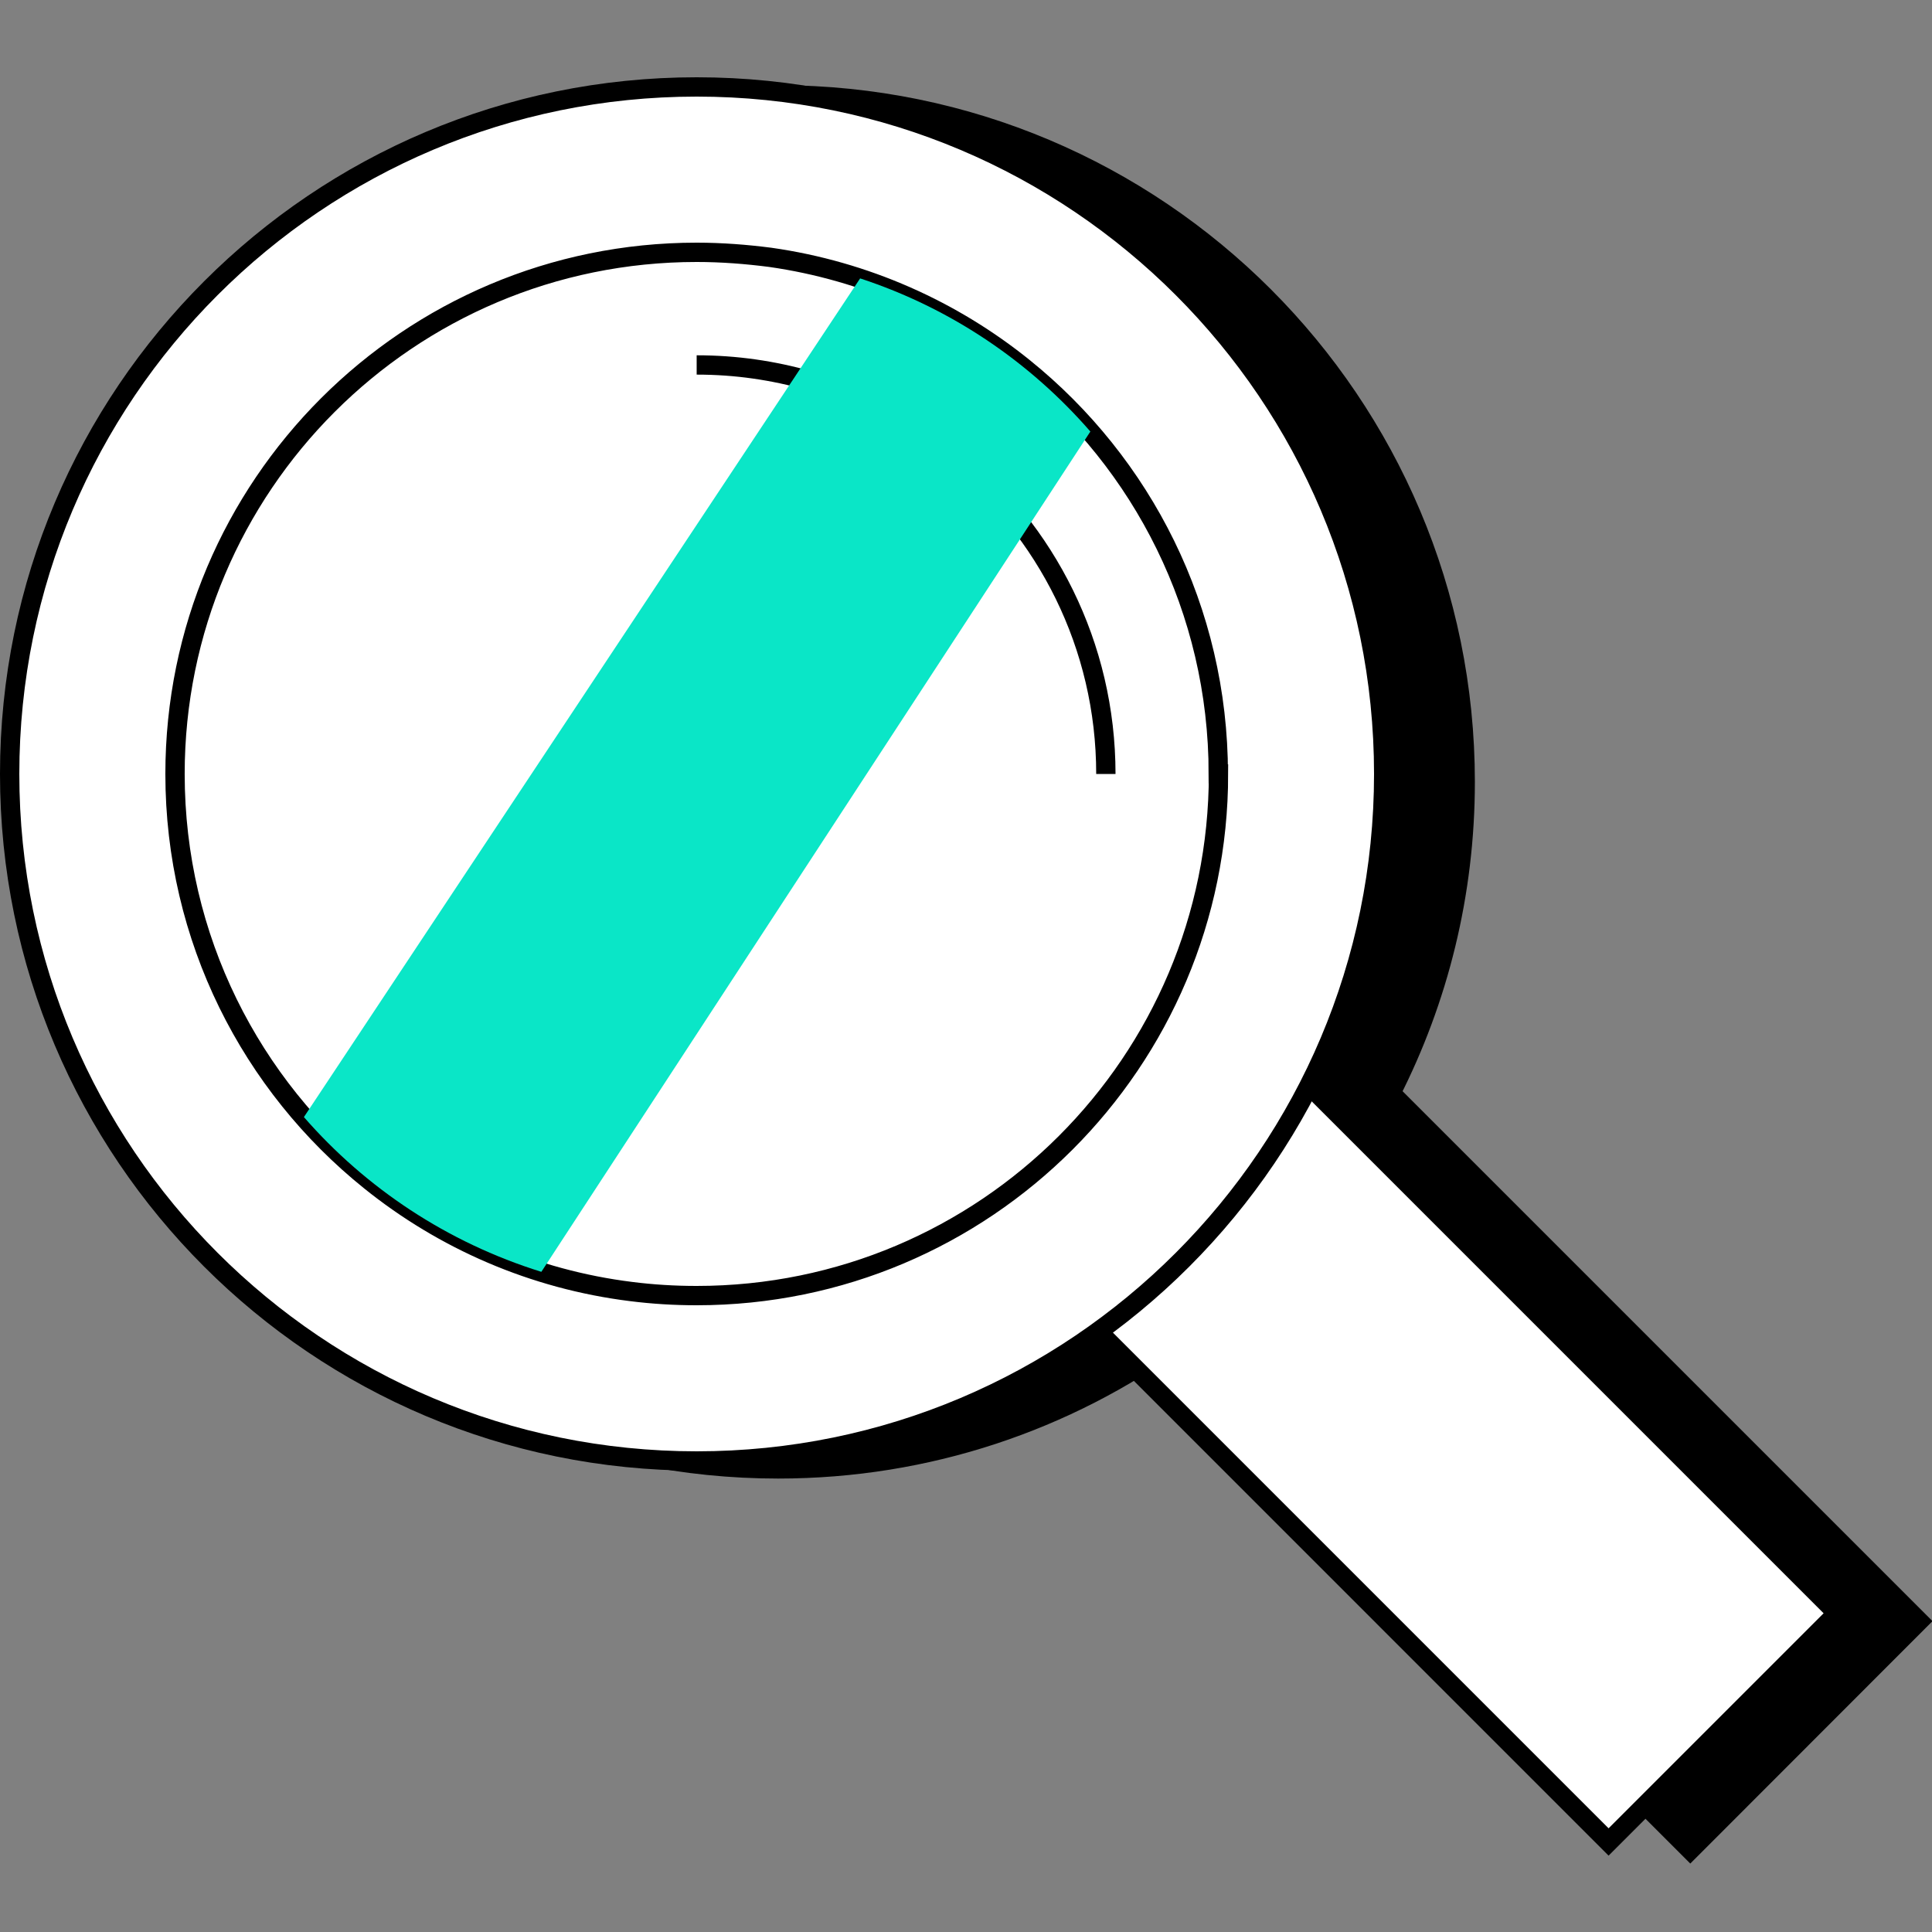 <svg width="100" height="100" viewBox="0 0 100 100" fill="none" xmlns="http://www.w3.org/2000/svg">
<rect x="0" y="0" width="100" height="100" fill="#808080" stroke="none"/>
<g clip-path="url(#clip0_1146_156)">
<g clip-path="url(#clip1_1146_156)">
<path d="M99.319 83.91L87.489 95.75L61.059 69.32C55.219 73.54 48.039 76.03 40.279 76.03C20.639 76.03 4.719 60.11 4.719 40.47C4.719 20.83 20.639 4.91 40.279 4.91C59.919 4.91 75.839 20.83 75.839 40.47C75.839 46.27 74.449 51.74 71.989 56.58L99.319 83.91Z" fill="black" stroke="black" stroke-miterlimit="10"/>
<path d="M66.064 54.469L54.227 66.306L83.26 95.34L95.097 83.503L66.064 54.469Z" fill="white" stroke="black" stroke-miterlimit="10"/>
<path d="M36.06 75.62C55.699 75.62 71.62 59.699 71.62 40.06C71.62 20.421 55.699 4.5 36.06 4.5C16.421 4.5 0.5 20.421 0.5 40.06C0.5 59.699 16.421 75.62 36.06 75.62Z" fill="white" stroke="black" stroke-miterlimit="10"/>
<path d="M63.069 40.06C63.069 54.97 50.979 67.06 36.059 67.06C34.909 67.06 33.779 66.99 32.669 66.85C27.599 66.22 22.959 64.18 19.159 61.12C12.999 56.17 9.059 48.58 9.059 40.06C9.059 25.15 21.149 13.06 36.059 13.06C37.359 13.06 38.629 13.16 39.869 13.32C44.789 14.02 49.299 16.05 52.989 19.03C59.129 23.98 63.059 31.56 63.059 40.06H63.069Z" fill="white" stroke="black" stroke-miterlimit="10"/>
<path d="M36.059 18.89C37.079 18.89 38.069 18.96 39.049 19.1C42.909 19.65 46.439 21.24 49.339 23.57C54.149 27.45 57.239 33.4 57.239 40.06" fill="white"/>
<path d="M36.059 18.89C37.079 18.89 38.069 18.96 39.049 19.1C42.909 19.65 46.439 21.24 49.339 23.57C54.149 27.45 57.239 33.4 57.239 40.06" stroke="black" stroke-miterlimit="10"/>
<g style="mix-blend-mode:multiply">
<path d="M56.441 22.33L28.02 65.83C23.14 64.31 18.93 61.49 15.73 57.82L44.52 14.41C49.251 15.96 53.321 18.75 56.441 22.34V22.33Z" fill="#0AE6C7"/>
</g>
</g>
</g>
<defs>
<clipPath id="clip0_1146_156">
<rect width="100" height="100" fill="white"/>
</clipPath>
<clipPath id="clip1_1146_156">
<rect width="100.03" height="92.46" fill="white" transform="translate(0 4)"/>
</clipPath>
</defs>
</svg>
